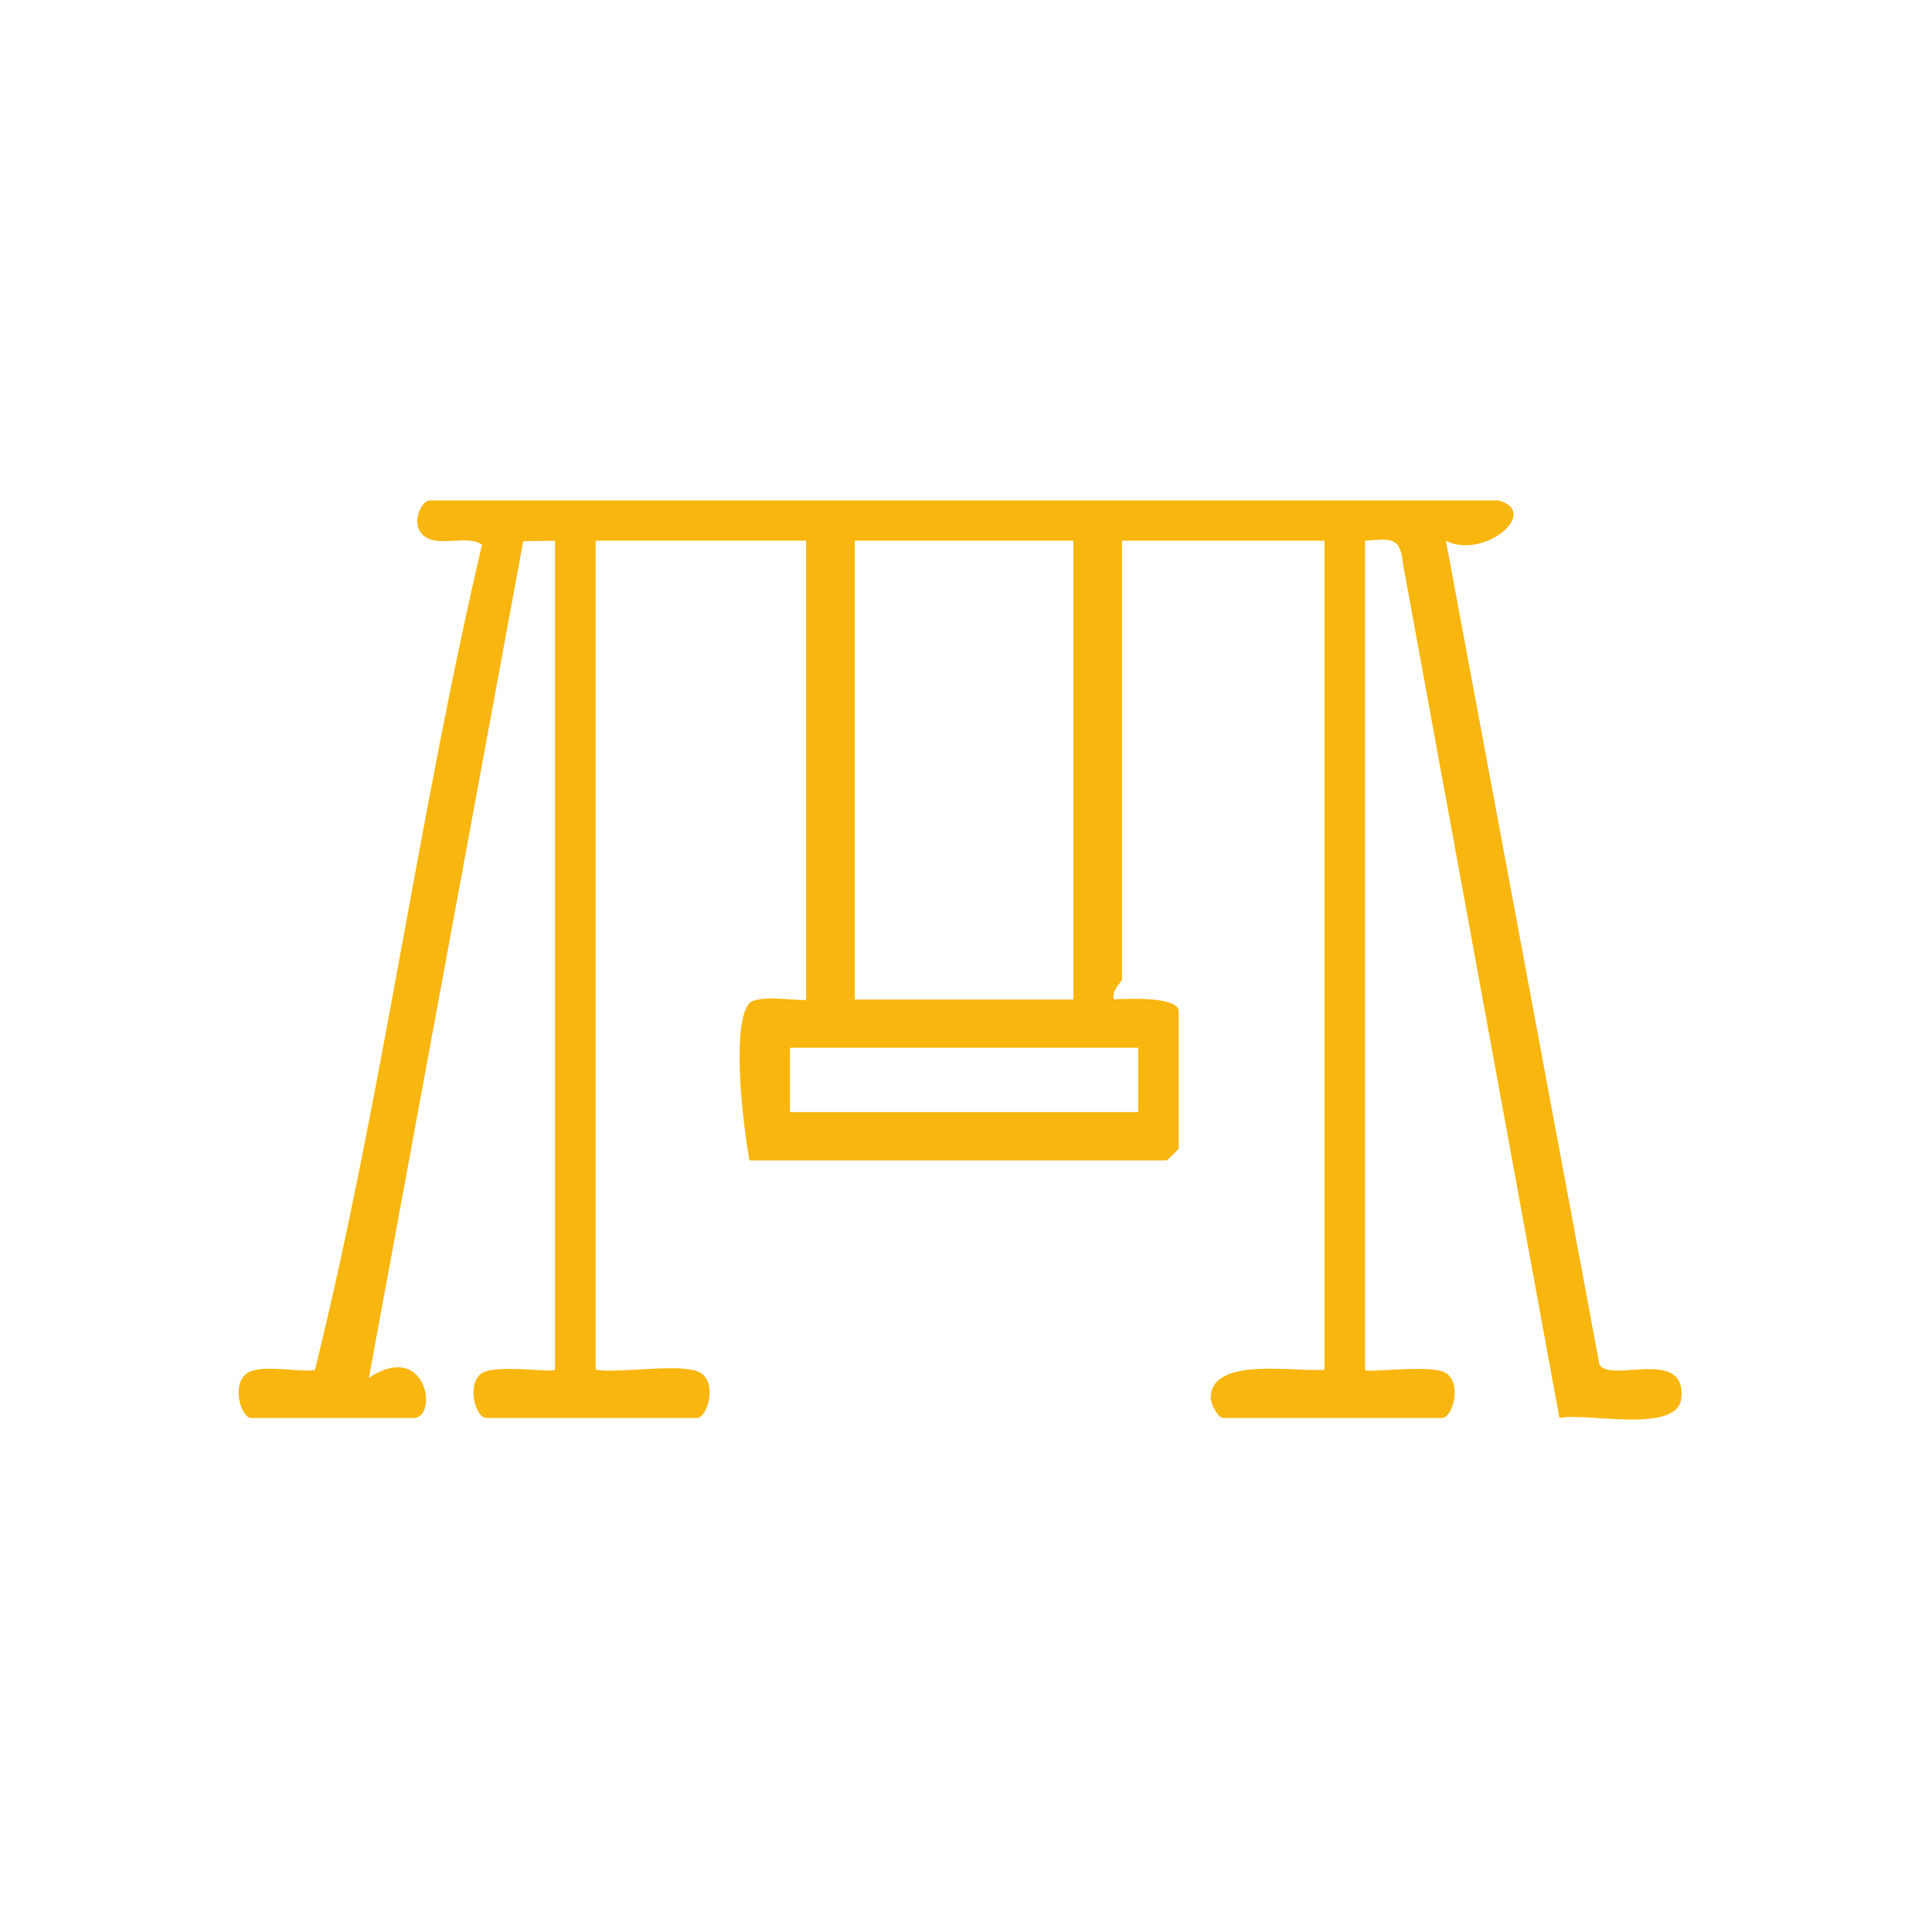 <?xml version="1.0" encoding="UTF-8"?>
<svg xmlns="http://www.w3.org/2000/svg" width="156" height="155" viewBox="0 0 156 155" fill="none">
  <path d="M121.004 40.4C124.433 41.368 119.773 45.212 116.75 43.651L129.147 110.164C129.993 111.693 136.16 108.72 135.758 112.85C135.47 115.823 128.111 114.001 125.916 114.473L113.273 45.456C113.083 43.262 112.213 43.517 110.216 43.651V110.577C110.216 110.904 115.624 110.074 116.785 110.87C118.064 111.748 117.277 114.476 116.428 114.476H98.772C98.367 114.476 97.763 113.391 97.763 112.85C97.763 109.437 104.742 110.808 106.947 110.577V43.651H90.598V79.064C90.598 79.264 89.697 79.98 89.946 80.683C90.993 80.628 95.174 80.407 95.174 81.661V92.707C95.174 92.776 94.262 93.682 94.193 93.682H60.514C60.039 91.064 59.023 83.032 60.441 81.065C61.1 80.152 65.094 80.934 65.094 80.686V43.648H48.09V110.574C50.031 110.928 55.269 109.94 56.621 110.866C57.9 111.741 57.113 114.473 56.264 114.473H39.26C38.411 114.473 37.624 111.745 38.903 110.866C40.026 110.098 44.821 110.866 44.821 110.574V43.651L42.248 43.693L29.786 111.228C34.472 108.138 35.436 114.476 33.377 114.476H20.297C19.448 114.476 18.661 111.748 19.94 110.87C21.084 110.088 23.965 110.808 25.428 110.608C30.822 88.808 33.752 65.999 38.924 43.965C37.759 43.155 35.544 44.161 34.341 43.341C32.996 42.429 34.036 40.4 34.684 40.4H121.007H121.004ZM86.67 43.651H69.014V80.69H86.67V43.651ZM91.905 84.585H63.783V89.783H91.905V84.585Z" fill="#F8B60E"></path>
</svg>
